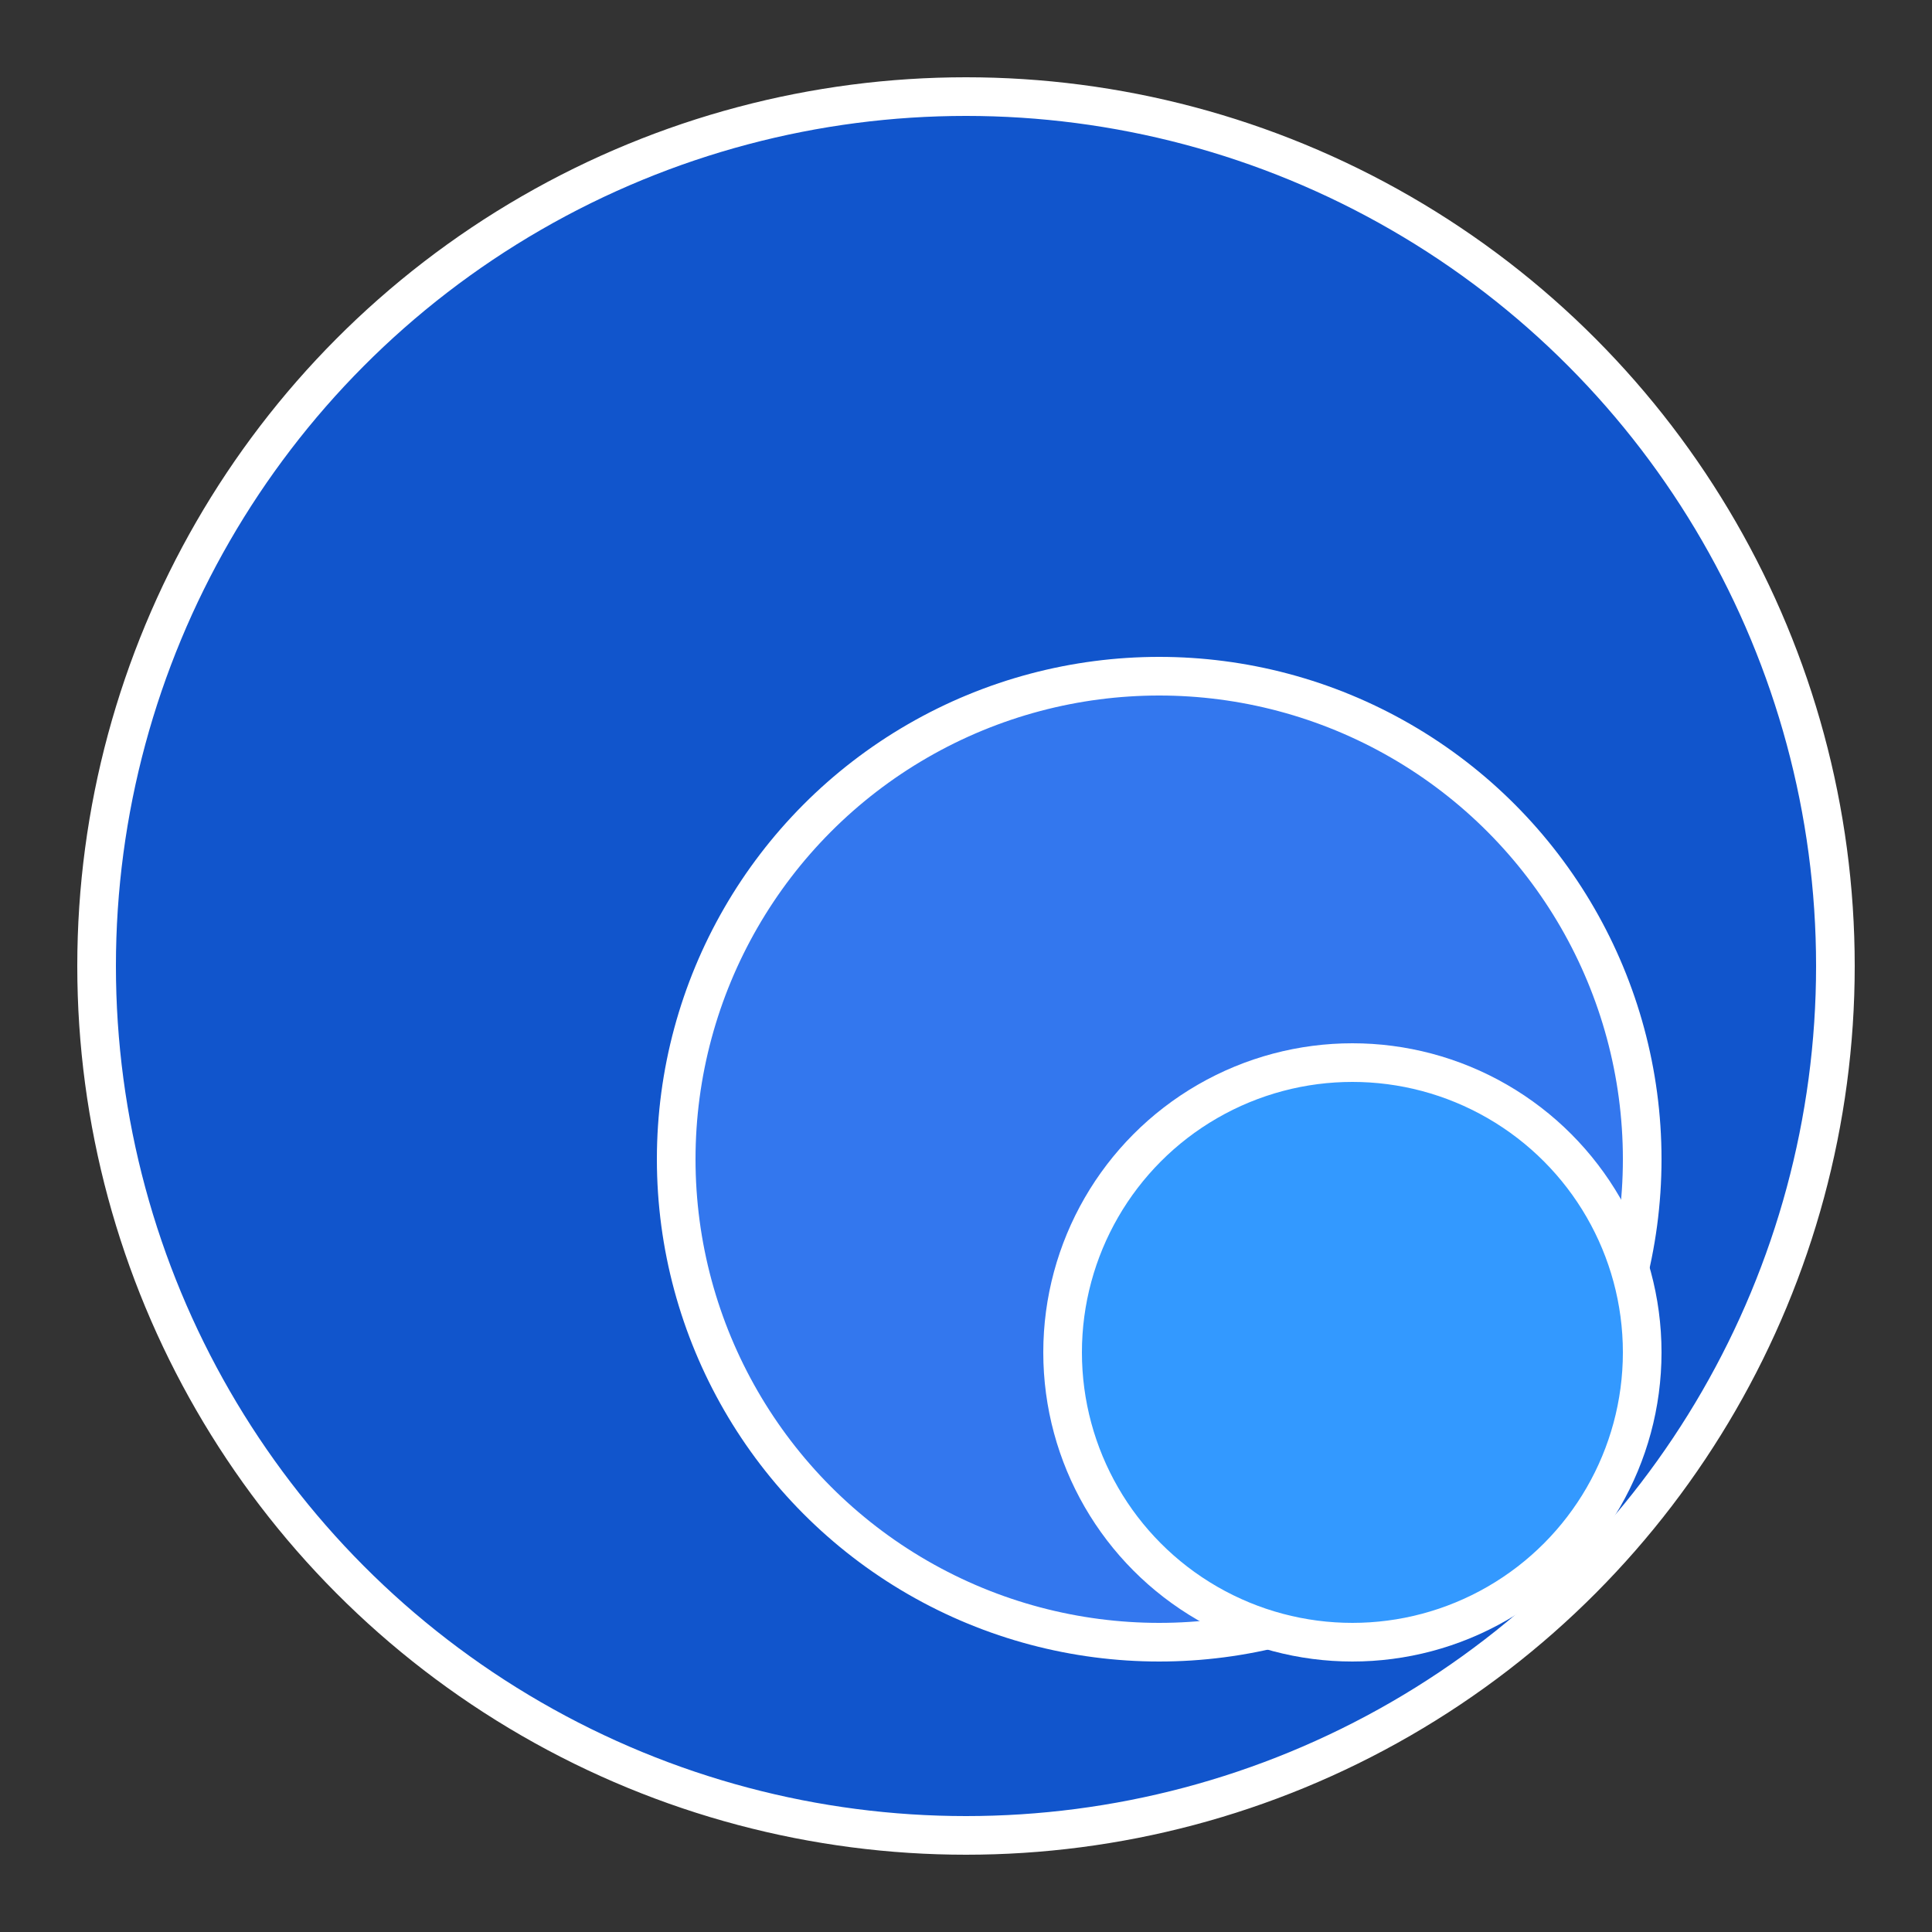 <?xml version="1.0" encoding="UTF-8" standalone="yes"?>
<!DOCTYPE svg PUBLIC "-//W3C//DTD SVG 1.1//EN"
  "http://www.w3.org/Graphics/SVG/1.1/DTD/svg11.dtd">

<svg version="1.1"
     xmlns="http://www.w3.org/2000/svg"
     xmlns:xlink="http://www.w3.org/1999/xlink"
     width="1.5cm" height="1.5cm"
     viewBox="0 0 100 100">

<rect x="0" y="0" width="100" height="100" fill="#333333" stroke="none"/>

<circle cx="50" cy="50" r="45" stroke="white" fill="#1155cc" stroke-width="2" />
<circle cx="60" cy="60" r="25" stroke="white" fill="#3377ee" stroke-width="2" />
<circle cx="70" cy="70" r="15" stroke="white" fill="#3399ff" stroke-width="2" />
</svg>
